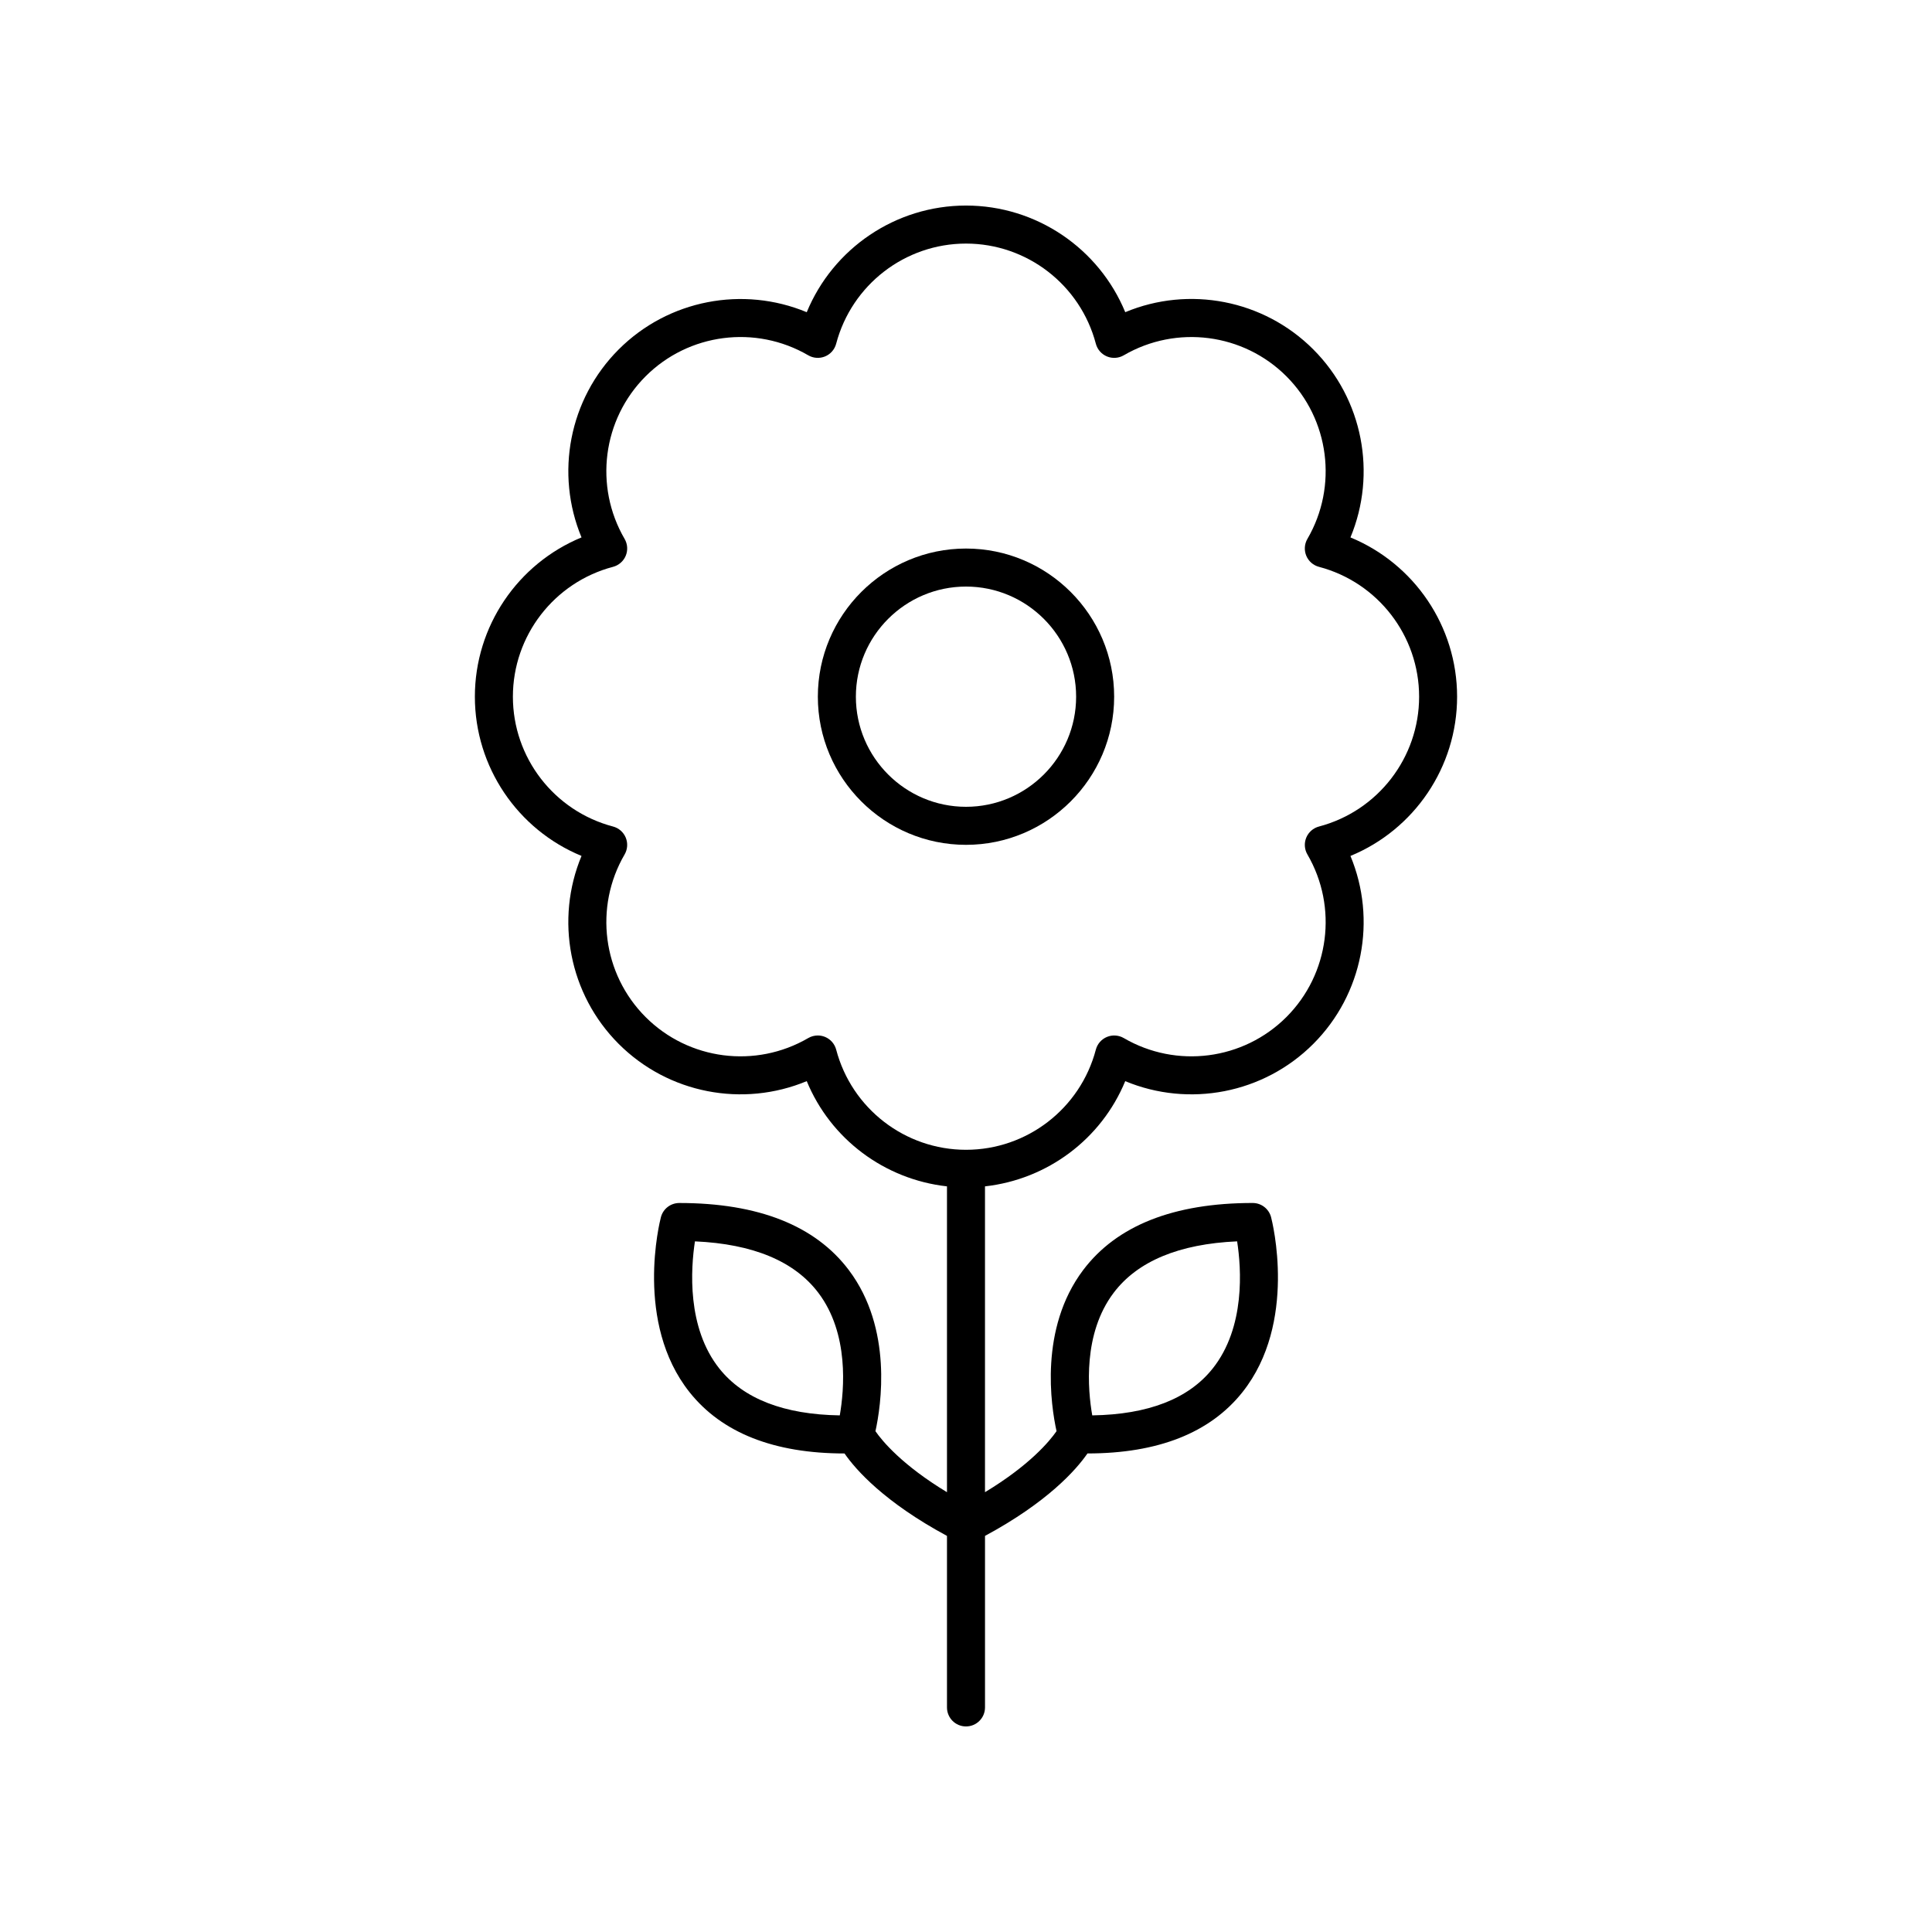 <?xml version="1.0" encoding="UTF-8"?>
<!-- The Best Svg Icon site in the world: iconSvg.co, Visit us! https://iconsvg.co -->
<svg fill="#000000" width="800px" height="800px" version="1.1" viewBox="144 144 512 512" xmlns="http://www.w3.org/2000/svg">
 <g>
  <path d="m400 289.37c-21.648 0-39.262 17.613-39.262 39.262 0 21.648 17.613 39.258 39.262 39.258s39.262-17.609 39.262-39.258c0-21.648-17.613-39.262-39.262-39.262zm0 68.441c-16.094 0-29.184-13.094-29.184-29.18 0-16.094 13.094-29.184 29.184-29.184 16.094 0 29.184 13.094 29.184 29.184s-13.09 29.18-29.184 29.18z"/>
  <path d="m492.03 236.59c-13.195-13.195-32.953-16.895-49.828-9.859-6.969-16.902-23.547-28.258-42.203-28.258s-35.238 11.355-42.203 28.262c-16.879-7.019-36.641-3.324-49.828 9.859-13.188 13.191-16.879 32.945-9.859 49.824-16.906 6.973-28.262 23.551-28.262 42.207s11.355 35.238 28.262 42.203c-7.027 16.879-3.332 36.633 9.859 49.824 13.191 13.188 32.941 16.887 49.828 9.859 6.328 15.359 20.617 26.043 37.164 27.887v81.047c-11.828-7.148-17.133-13.523-18.957-16.164 1.477-6.723 4.641-27.18-7.055-42.699-8.887-11.793-24-17.777-44.926-17.777-2.293 0-4.297 1.543-4.875 3.766-0.297 1.133-7.074 27.949 7.602 46.387 8.566 10.766 22.371 16.215 41.059 16.223 3.039 4.402 10.648 12.949 27.152 21.844v45.457c0 2.785 2.254 5.039 5.039 5.039s5.039-2.254 5.039-5.039v-45.457c16.504-8.895 24.113-17.441 27.152-21.848 18.688-0.004 32.492-5.457 41.059-16.223 14.676-18.434 7.898-45.254 7.602-46.387-0.582-2.219-2.582-3.766-4.875-3.766-20.926 0-36.039 5.984-44.926 17.777-11.691 15.52-8.531 35.965-7.055 42.691-1.855 2.688-7.164 9.051-18.961 16.176v-81.047c16.547-1.844 30.836-12.527 37.164-27.883 16.891 7.027 36.648 3.324 49.828-9.859 13.191-13.191 16.887-32.945 9.859-49.824 16.906-6.965 28.262-23.547 28.262-42.203s-11.355-35.238-28.262-42.207c7.027-16.887 3.332-36.641-9.855-49.832zm-125.48 282.5c-14.785-0.227-25.5-4.383-31.883-12.367-8.695-10.883-7.602-26.562-6.5-33.75 15.379 0.684 26.367 5.258 32.699 13.629 8.199 10.828 6.863 25.707 5.684 32.488zm72.586-32.492c6.332-8.367 17.324-12.949 32.715-13.629 1.113 7.16 2.223 22.773-6.484 33.711-6.375 8.016-17.098 12.184-31.91 12.41-1.184-6.781-2.516-21.66 5.68-32.492zm80.945-157.97c0 16.141-10.914 30.289-26.535 34.406-1.52 0.398-2.769 1.492-3.371 2.941-0.602 1.453-0.492 3.106 0.301 4.461 8.133 13.965 5.844 31.684-5.566 43.094s-29.133 13.707-43.098 5.566c-1.359-0.789-3.012-0.898-4.461-0.301-1.453 0.602-2.543 1.852-2.941 3.371-4.117 15.625-18.262 26.539-34.406 26.539-16.141 0-30.289-10.914-34.406-26.539-0.398-1.52-1.492-2.769-2.941-3.371-0.621-0.254-1.273-0.383-1.93-0.383-0.879 0-1.758 0.23-2.535 0.684-13.965 8.137-31.684 5.852-43.098-5.566-11.41-11.41-13.699-29.133-5.566-43.094 0.793-1.359 0.898-3.012 0.301-4.461-0.602-1.453-1.852-2.543-3.371-2.941-15.621-4.117-26.535-18.262-26.535-34.406 0-16.137 10.914-30.289 26.535-34.41 1.52-0.398 2.769-1.492 3.371-2.941 0.602-1.457 0.492-3.106-0.301-4.461-8.133-13.965-5.844-31.68 5.566-43.094 11.414-11.41 29.125-13.703 43.098-5.566 1.352 0.789 3.012 0.898 4.461 0.301 1.453-0.602 2.543-1.852 2.941-3.371 4.121-15.621 18.266-26.535 34.41-26.535 16.141 0 30.289 10.914 34.406 26.535 0.398 1.52 1.492 2.769 2.941 3.371 1.453 0.602 3.106 0.488 4.461-0.301 13.973-8.133 31.684-5.84 43.098 5.566 11.41 11.414 13.699 29.133 5.566 43.094-0.793 1.359-0.898 3.008-0.301 4.461 0.602 1.453 1.852 2.543 3.371 2.941 15.621 4.121 26.535 18.273 26.535 34.41z"/>
 </g>
</svg>